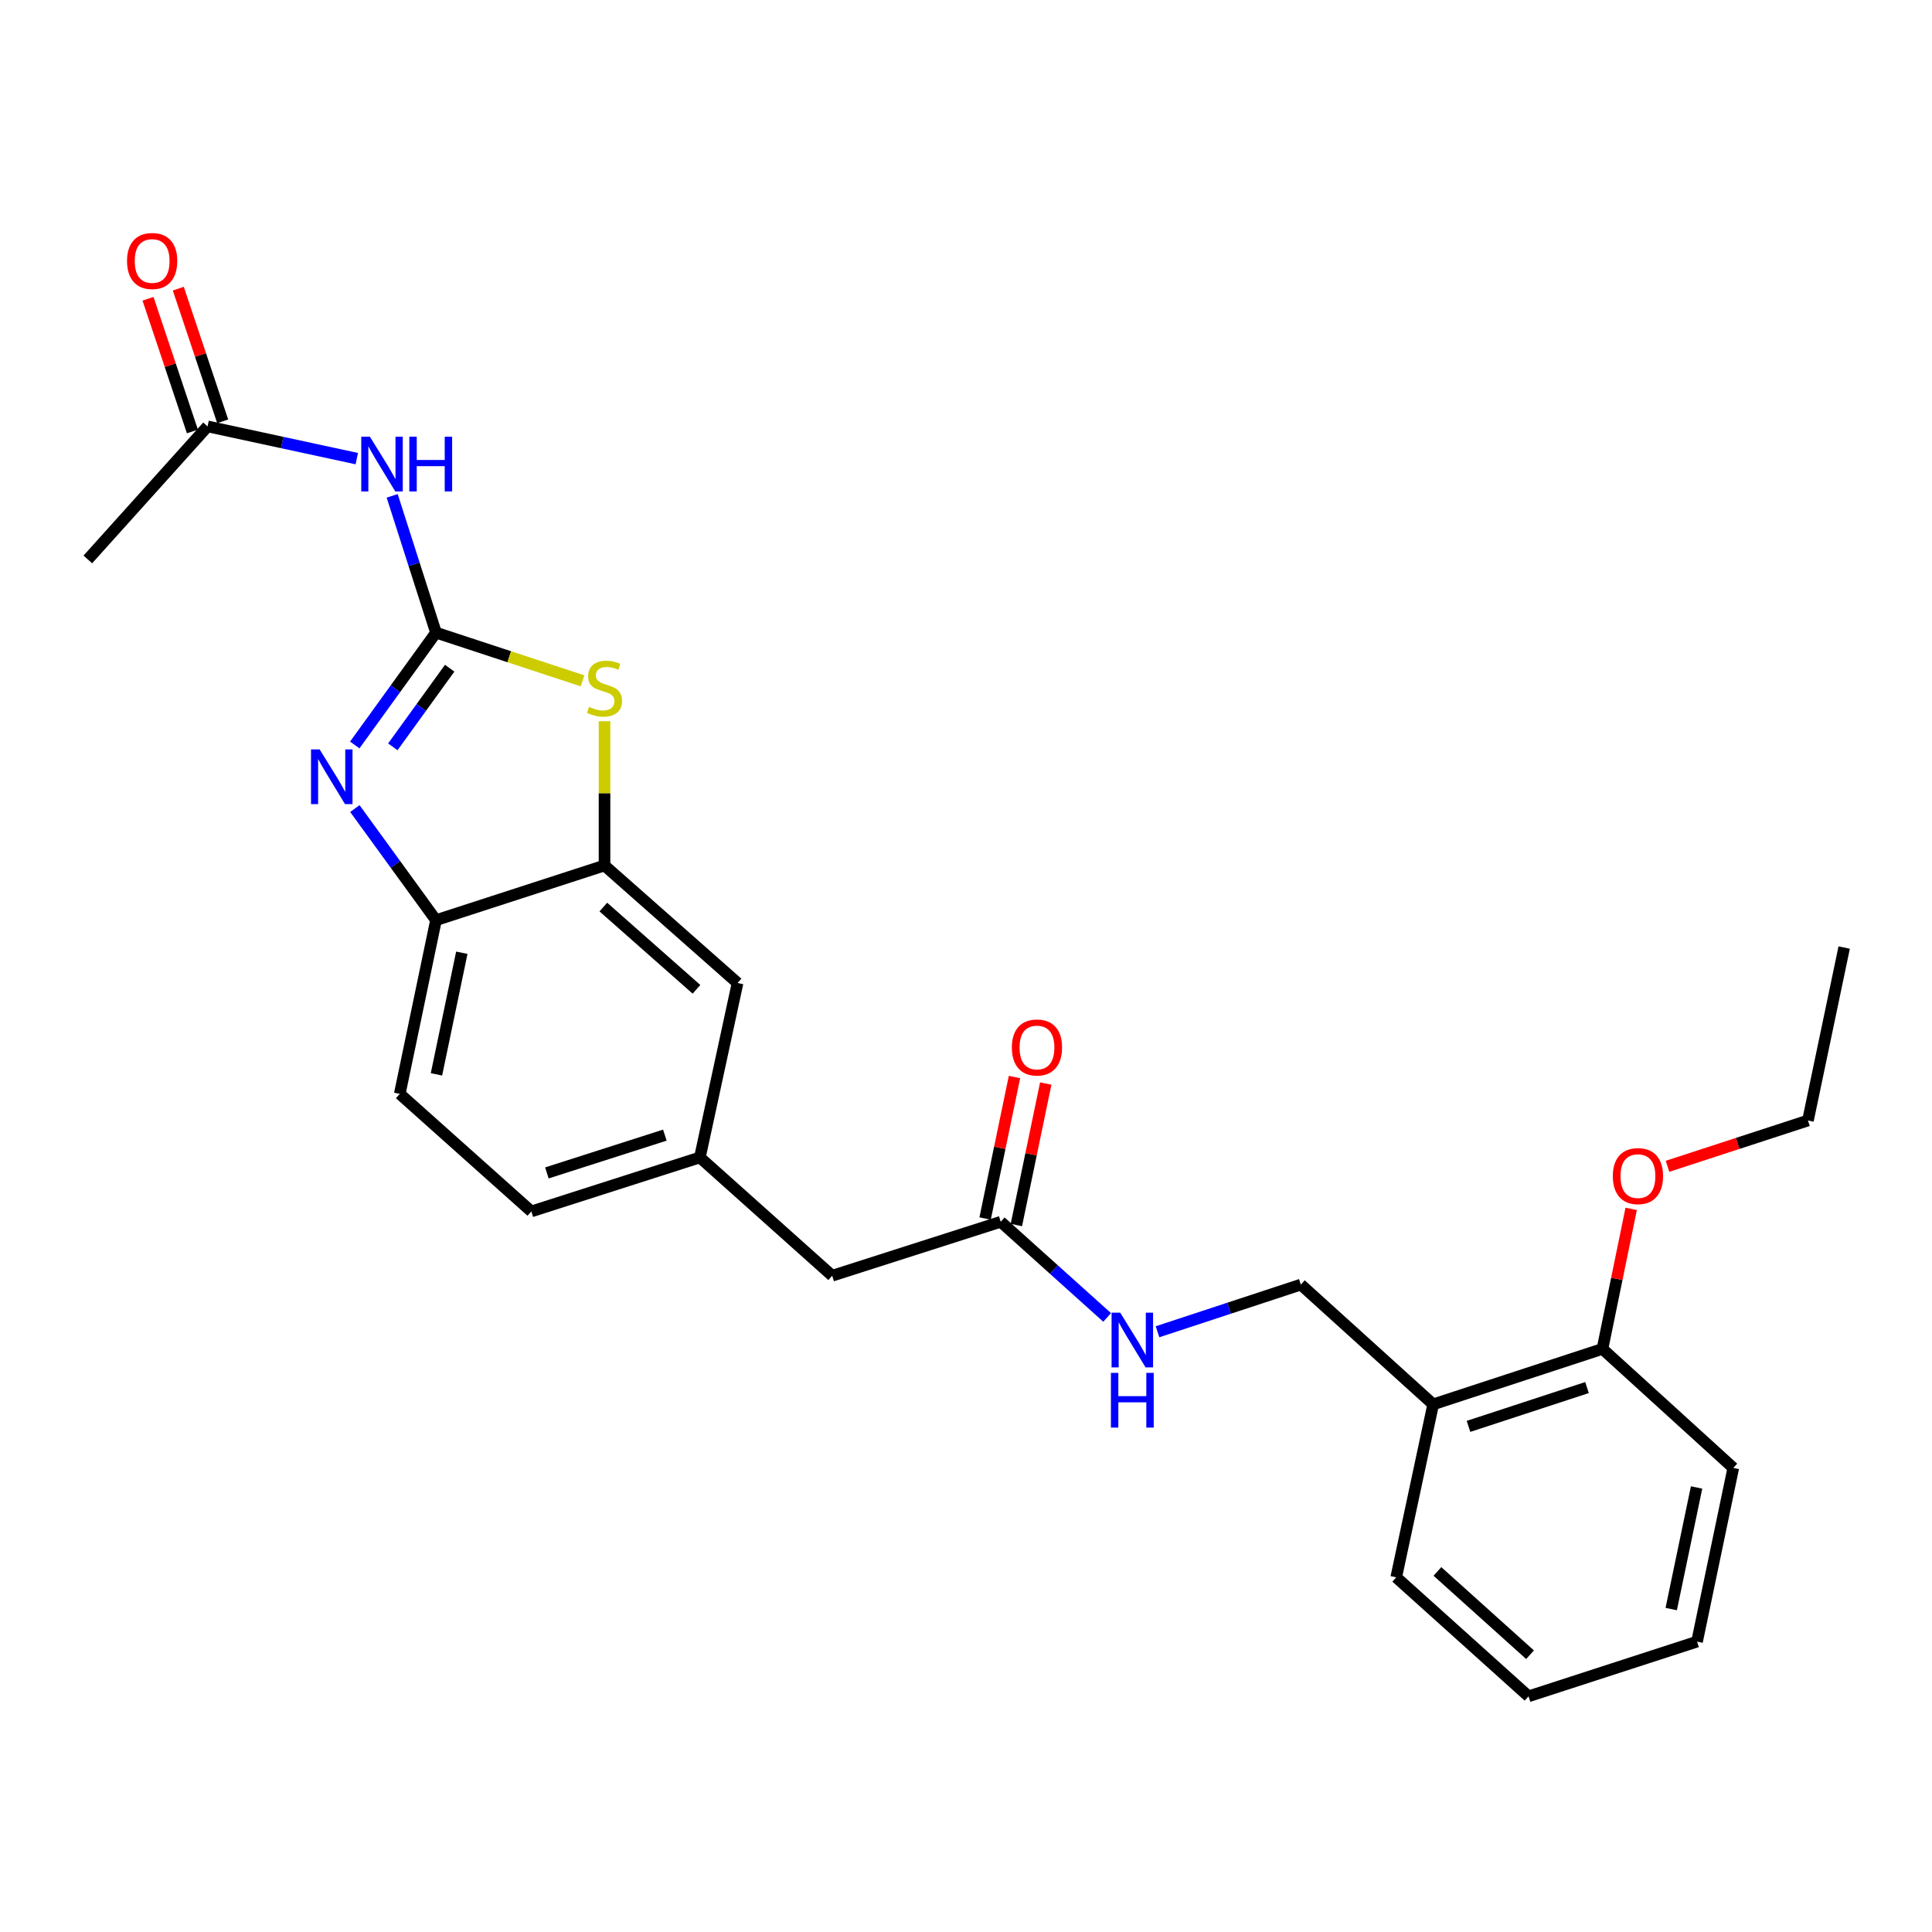 <?xml version='1.0' encoding='iso-8859-1'?>
<svg version='1.1' baseProfile='full'
              xmlns='http://www.w3.org/2000/svg'
                      xmlns:rdkit='http://www.rdkit.org/xml'
                      xmlns:xlink='http://www.w3.org/1999/xlink'
                  xml:space='preserve'
width='1000px' height='1000px' viewBox='0 0 1000 1000'>
<!-- END OF HEADER -->
<rect style='opacity:1.0;fill:#FFFFFF;stroke:none' width='1000' height='1000' x='0' y='0'> </rect>
<path class='bond-0' d='M 225.669,327.451 L 204.646,356.526' style='fill:none;fill-rule:evenodd;stroke:#000000;stroke-width:6px;stroke-linecap:butt;stroke-linejoin:miter;stroke-opacity:1' />
<path class='bond-0' d='M 204.646,356.526 L 183.623,385.601' style='fill:none;fill-rule:evenodd;stroke:#0000FF;stroke-width:6px;stroke-linecap:butt;stroke-linejoin:miter;stroke-opacity:1' />
<path class='bond-0' d='M 232.757,345.859 L 218.041,366.211' style='fill:none;fill-rule:evenodd;stroke:#000000;stroke-width:6px;stroke-linecap:butt;stroke-linejoin:miter;stroke-opacity:1' />
<path class='bond-0' d='M 218.041,366.211 L 203.324,386.564' style='fill:none;fill-rule:evenodd;stroke:#0000FF;stroke-width:6px;stroke-linecap:butt;stroke-linejoin:miter;stroke-opacity:1' />
<path class='bond-1' d='M 225.669,327.451 L 263.596,339.924' style='fill:none;fill-rule:evenodd;stroke:#000000;stroke-width:6px;stroke-linecap:butt;stroke-linejoin:miter;stroke-opacity:1' />
<path class='bond-1' d='M 263.596,339.924 L 301.522,352.398' style='fill:none;fill-rule:evenodd;stroke:#CCCC00;stroke-width:6px;stroke-linecap:butt;stroke-linejoin:miter;stroke-opacity:1' />
<path class='bond-2' d='M 225.669,327.451 L 214.332,292.053' style='fill:none;fill-rule:evenodd;stroke:#000000;stroke-width:6px;stroke-linecap:butt;stroke-linejoin:miter;stroke-opacity:1' />
<path class='bond-2' d='M 214.332,292.053 L 202.994,256.655' style='fill:none;fill-rule:evenodd;stroke:#0000FF;stroke-width:6px;stroke-linecap:butt;stroke-linejoin:miter;stroke-opacity:1' />
<path class='bond-4' d='M 183.68,418.516 L 204.675,447.398' style='fill:none;fill-rule:evenodd;stroke:#0000FF;stroke-width:6px;stroke-linecap:butt;stroke-linejoin:miter;stroke-opacity:1' />
<path class='bond-4' d='M 204.675,447.398 L 225.669,476.279' style='fill:none;fill-rule:evenodd;stroke:#000000;stroke-width:6px;stroke-linecap:butt;stroke-linejoin:miter;stroke-opacity:1' />
<path class='bond-3' d='M 312.898,373.315 L 312.898,410.646' style='fill:none;fill-rule:evenodd;stroke:#CCCC00;stroke-width:6px;stroke-linecap:butt;stroke-linejoin:miter;stroke-opacity:1' />
<path class='bond-3' d='M 312.898,410.646 L 312.898,447.977' style='fill:none;fill-rule:evenodd;stroke:#000000;stroke-width:6px;stroke-linecap:butt;stroke-linejoin:miter;stroke-opacity:1' />
<path class='bond-5' d='M 184.676,237.386 L 146.053,229.043' style='fill:none;fill-rule:evenodd;stroke:#0000FF;stroke-width:6px;stroke-linecap:butt;stroke-linejoin:miter;stroke-opacity:1' />
<path class='bond-5' d='M 146.053,229.043 L 107.43,220.7' style='fill:none;fill-rule:evenodd;stroke:#000000;stroke-width:6px;stroke-linecap:butt;stroke-linejoin:miter;stroke-opacity:1' />
<path class='bond-8' d='M 312.898,447.977 L 381.761,508.796' style='fill:none;fill-rule:evenodd;stroke:#000000;stroke-width:6px;stroke-linecap:butt;stroke-linejoin:miter;stroke-opacity:1' />
<path class='bond-8' d='M 312.285,469.489 L 360.489,512.062' style='fill:none;fill-rule:evenodd;stroke:#000000;stroke-width:6px;stroke-linecap:butt;stroke-linejoin:miter;stroke-opacity:1' />
<path class='bond-26' d='M 312.898,447.977 L 225.669,476.279' style='fill:none;fill-rule:evenodd;stroke:#000000;stroke-width:6px;stroke-linecap:butt;stroke-linejoin:miter;stroke-opacity:1' />
<path class='bond-15' d='M 225.669,476.279 L 206.918,566.198' style='fill:none;fill-rule:evenodd;stroke:#000000;stroke-width:6px;stroke-linecap:butt;stroke-linejoin:miter;stroke-opacity:1' />
<path class='bond-15' d='M 239.038,493.141 L 225.912,556.085' style='fill:none;fill-rule:evenodd;stroke:#000000;stroke-width:6px;stroke-linecap:butt;stroke-linejoin:miter;stroke-opacity:1' />
<path class='bond-13' d='M 115.267,218.077 L 103.776,183.739' style='fill:none;fill-rule:evenodd;stroke:#000000;stroke-width:6px;stroke-linecap:butt;stroke-linejoin:miter;stroke-opacity:1' />
<path class='bond-13' d='M 103.776,183.739 L 92.285,149.401' style='fill:none;fill-rule:evenodd;stroke:#FF0000;stroke-width:6px;stroke-linecap:butt;stroke-linejoin:miter;stroke-opacity:1' />
<path class='bond-13' d='M 99.593,223.323 L 88.101,188.985' style='fill:none;fill-rule:evenodd;stroke:#000000;stroke-width:6px;stroke-linecap:butt;stroke-linejoin:miter;stroke-opacity:1' />
<path class='bond-13' d='M 88.101,188.985 L 76.61,154.647' style='fill:none;fill-rule:evenodd;stroke:#FF0000;stroke-width:6px;stroke-linecap:butt;stroke-linejoin:miter;stroke-opacity:1' />
<path class='bond-19' d='M 107.43,220.7 L 45.455,289.563' style='fill:none;fill-rule:evenodd;stroke:#000000;stroke-width:6px;stroke-linecap:butt;stroke-linejoin:miter;stroke-opacity:1' />
<path class='bond-6' d='M 517.98,632.389 L 430.742,660.314' style='fill:none;fill-rule:evenodd;stroke:#000000;stroke-width:6px;stroke-linecap:butt;stroke-linejoin:miter;stroke-opacity:1' />
<path class='bond-9' d='M 517.98,632.389 L 545.52,657.144' style='fill:none;fill-rule:evenodd;stroke:#000000;stroke-width:6px;stroke-linecap:butt;stroke-linejoin:miter;stroke-opacity:1' />
<path class='bond-9' d='M 545.52,657.144 L 573.06,681.899' style='fill:none;fill-rule:evenodd;stroke:#0000FF;stroke-width:6px;stroke-linecap:butt;stroke-linejoin:miter;stroke-opacity:1' />
<path class='bond-14' d='M 526.072,634.069 L 533.676,597.454' style='fill:none;fill-rule:evenodd;stroke:#000000;stroke-width:6px;stroke-linecap:butt;stroke-linejoin:miter;stroke-opacity:1' />
<path class='bond-14' d='M 533.676,597.454 L 541.28,560.839' style='fill:none;fill-rule:evenodd;stroke:#FF0000;stroke-width:6px;stroke-linecap:butt;stroke-linejoin:miter;stroke-opacity:1' />
<path class='bond-14' d='M 509.888,630.708 L 517.492,594.093' style='fill:none;fill-rule:evenodd;stroke:#000000;stroke-width:6px;stroke-linecap:butt;stroke-linejoin:miter;stroke-opacity:1' />
<path class='bond-14' d='M 517.492,594.093 L 525.096,557.478' style='fill:none;fill-rule:evenodd;stroke:#FF0000;stroke-width:6px;stroke-linecap:butt;stroke-linejoin:miter;stroke-opacity:1' />
<path class='bond-7' d='M 741.805,726.89 L 673.318,664.905' style='fill:none;fill-rule:evenodd;stroke:#000000;stroke-width:6px;stroke-linecap:butt;stroke-linejoin:miter;stroke-opacity:1' />
<path class='bond-12' d='M 741.805,726.89 L 829.428,698.184' style='fill:none;fill-rule:evenodd;stroke:#000000;stroke-width:6px;stroke-linecap:butt;stroke-linejoin:miter;stroke-opacity:1' />
<path class='bond-12' d='M 760.094,738.292 L 821.431,718.198' style='fill:none;fill-rule:evenodd;stroke:#000000;stroke-width:6px;stroke-linecap:butt;stroke-linejoin:miter;stroke-opacity:1' />
<path class='bond-20' d='M 741.805,726.89 L 722.686,816.424' style='fill:none;fill-rule:evenodd;stroke:#000000;stroke-width:6px;stroke-linecap:butt;stroke-linejoin:miter;stroke-opacity:1' />
<path class='bond-11' d='M 381.761,508.796 L 362.256,599.091' style='fill:none;fill-rule:evenodd;stroke:#000000;stroke-width:6px;stroke-linecap:butt;stroke-linejoin:miter;stroke-opacity:1' />
<path class='bond-10' d='M 599.126,689.321 L 636.222,677.113' style='fill:none;fill-rule:evenodd;stroke:#0000FF;stroke-width:6px;stroke-linecap:butt;stroke-linejoin:miter;stroke-opacity:1' />
<path class='bond-10' d='M 636.222,677.113 L 673.318,664.905' style='fill:none;fill-rule:evenodd;stroke:#000000;stroke-width:6px;stroke-linecap:butt;stroke-linejoin:miter;stroke-opacity:1' />
<path class='bond-16' d='M 362.256,599.091 L 430.742,660.314' style='fill:none;fill-rule:evenodd;stroke:#000000;stroke-width:6px;stroke-linecap:butt;stroke-linejoin:miter;stroke-opacity:1' />
<path class='bond-27' d='M 362.256,599.091 L 275.028,627.035' style='fill:none;fill-rule:evenodd;stroke:#000000;stroke-width:6px;stroke-linecap:butt;stroke-linejoin:miter;stroke-opacity:1' />
<path class='bond-27' d='M 344.129,587.542 L 283.069,607.102' style='fill:none;fill-rule:evenodd;stroke:#000000;stroke-width:6px;stroke-linecap:butt;stroke-linejoin:miter;stroke-opacity:1' />
<path class='bond-18' d='M 829.428,698.184 L 836.863,661.949' style='fill:none;fill-rule:evenodd;stroke:#000000;stroke-width:6px;stroke-linecap:butt;stroke-linejoin:miter;stroke-opacity:1' />
<path class='bond-18' d='M 836.863,661.949 L 844.297,625.714' style='fill:none;fill-rule:evenodd;stroke:#FF0000;stroke-width:6px;stroke-linecap:butt;stroke-linejoin:miter;stroke-opacity:1' />
<path class='bond-21' d='M 829.428,698.184 L 897.143,759.802' style='fill:none;fill-rule:evenodd;stroke:#000000;stroke-width:6px;stroke-linecap:butt;stroke-linejoin:miter;stroke-opacity:1' />
<path class='bond-17' d='M 206.918,566.198 L 275.028,627.035' style='fill:none;fill-rule:evenodd;stroke:#000000;stroke-width:6px;stroke-linecap:butt;stroke-linejoin:miter;stroke-opacity:1' />
<path class='bond-22' d='M 863.108,603.675 L 899.451,591.824' style='fill:none;fill-rule:evenodd;stroke:#FF0000;stroke-width:6px;stroke-linecap:butt;stroke-linejoin:miter;stroke-opacity:1' />
<path class='bond-22' d='M 899.451,591.824 L 935.794,579.972' style='fill:none;fill-rule:evenodd;stroke:#000000;stroke-width:6px;stroke-linecap:butt;stroke-linejoin:miter;stroke-opacity:1' />
<path class='bond-24' d='M 722.686,816.424 L 791.163,878.013' style='fill:none;fill-rule:evenodd;stroke:#000000;stroke-width:6px;stroke-linecap:butt;stroke-linejoin:miter;stroke-opacity:1' />
<path class='bond-24' d='M 744.011,813.372 L 791.945,856.485' style='fill:none;fill-rule:evenodd;stroke:#000000;stroke-width:6px;stroke-linecap:butt;stroke-linejoin:miter;stroke-opacity:1' />
<path class='bond-28' d='M 897.143,759.802 L 878.391,849.702' style='fill:none;fill-rule:evenodd;stroke:#000000;stroke-width:6px;stroke-linecap:butt;stroke-linejoin:miter;stroke-opacity:1' />
<path class='bond-28' d='M 878.149,769.912 L 865.023,832.842' style='fill:none;fill-rule:evenodd;stroke:#000000;stroke-width:6px;stroke-linecap:butt;stroke-linejoin:miter;stroke-opacity:1' />
<path class='bond-23' d='M 935.794,579.972 L 954.545,490.448' style='fill:none;fill-rule:evenodd;stroke:#000000;stroke-width:6px;stroke-linecap:butt;stroke-linejoin:miter;stroke-opacity:1' />
<path class='bond-25' d='M 791.163,878.013 L 878.391,849.702' style='fill:none;fill-rule:evenodd;stroke:#000000;stroke-width:6px;stroke-linecap:butt;stroke-linejoin:miter;stroke-opacity:1' />
<path  class='atom-1' d='M 165.46 387.903
L 174.74 402.903
Q 175.66 404.383, 177.14 407.063
Q 178.62 409.743, 178.7 409.903
L 178.7 387.903
L 182.46 387.903
L 182.46 416.223
L 178.58 416.223
L 168.62 399.823
Q 167.46 397.903, 166.22 395.703
Q 165.02 393.503, 164.66 392.823
L 164.66 416.223
L 160.98 416.223
L 160.98 387.903
L 165.46 387.903
' fill='#0000FF'/>
<path  class='atom-2' d='M 304.898 365.859
Q 305.218 365.979, 306.538 366.539
Q 307.858 367.099, 309.298 367.459
Q 310.778 367.779, 312.218 367.779
Q 314.898 367.779, 316.458 366.499
Q 318.018 365.179, 318.018 362.899
Q 318.018 361.339, 317.218 360.379
Q 316.458 359.419, 315.258 358.899
Q 314.058 358.379, 312.058 357.779
Q 309.538 357.019, 308.018 356.299
Q 306.538 355.579, 305.458 354.059
Q 304.418 352.539, 304.418 349.979
Q 304.418 346.419, 306.818 344.219
Q 309.258 342.019, 314.058 342.019
Q 317.338 342.019, 321.058 343.579
L 320.138 346.659
Q 316.738 345.259, 314.178 345.259
Q 311.418 345.259, 309.898 346.419
Q 308.378 347.539, 308.418 349.499
Q 308.418 351.019, 309.178 351.939
Q 309.978 352.859, 311.098 353.379
Q 312.258 353.899, 314.178 354.499
Q 316.738 355.299, 318.258 356.099
Q 319.778 356.899, 320.858 358.539
Q 321.978 360.139, 321.978 362.899
Q 321.978 366.819, 319.338 368.939
Q 316.738 371.019, 312.378 371.019
Q 309.858 371.019, 307.938 370.459
Q 306.058 369.939, 303.818 369.019
L 304.898 365.859
' fill='#CCCC00'/>
<path  class='atom-3' d='M 191.466 226.044
L 200.746 241.044
Q 201.666 242.524, 203.146 245.204
Q 204.626 247.884, 204.706 248.044
L 204.706 226.044
L 208.466 226.044
L 208.466 254.364
L 204.586 254.364
L 194.626 237.964
Q 193.466 236.044, 192.226 233.844
Q 191.026 231.644, 190.666 230.964
L 190.666 254.364
L 186.986 254.364
L 186.986 226.044
L 191.466 226.044
' fill='#0000FF'/>
<path  class='atom-3' d='M 211.866 226.044
L 215.706 226.044
L 215.706 238.084
L 230.186 238.084
L 230.186 226.044
L 234.026 226.044
L 234.026 254.364
L 230.186 254.364
L 230.186 241.284
L 215.706 241.284
L 215.706 254.364
L 211.866 254.364
L 211.866 226.044
' fill='#0000FF'/>
<path  class='atom-10' d='M 579.83 679.451
L 589.11 694.451
Q 590.03 695.931, 591.51 698.611
Q 592.99 701.291, 593.07 701.451
L 593.07 679.451
L 596.83 679.451
L 596.83 707.771
L 592.95 707.771
L 582.99 691.371
Q 581.83 689.451, 580.59 687.251
Q 579.39 685.051, 579.03 684.371
L 579.03 707.771
L 575.35 707.771
L 575.35 679.451
L 579.83 679.451
' fill='#0000FF'/>
<path  class='atom-10' d='M 575.01 710.603
L 578.85 710.603
L 578.85 722.643
L 593.33 722.643
L 593.33 710.603
L 597.17 710.603
L 597.17 738.923
L 593.33 738.923
L 593.33 725.843
L 578.85 725.843
L 578.85 738.923
L 575.01 738.923
L 575.01 710.603
' fill='#0000FF'/>
<path  class='atom-14' d='M 65.752 135.085
Q 65.752 128.285, 69.112 124.485
Q 72.472 120.685, 78.752 120.685
Q 85.032 120.685, 88.392 124.485
Q 91.752 128.285, 91.752 135.085
Q 91.752 141.965, 88.352 145.885
Q 84.952 149.765, 78.752 149.765
Q 72.512 149.765, 69.112 145.885
Q 65.752 142.005, 65.752 135.085
M 78.752 146.565
Q 83.072 146.565, 85.392 143.685
Q 87.752 140.765, 87.752 135.085
Q 87.752 129.525, 85.392 126.725
Q 83.072 123.885, 78.752 123.885
Q 74.432 123.885, 72.072 126.685
Q 69.752 129.485, 69.752 135.085
Q 69.752 140.805, 72.072 143.685
Q 74.432 146.565, 78.752 146.565
' fill='#FF0000'/>
<path  class='atom-15' d='M 523.732 542.173
Q 523.732 535.373, 527.092 531.573
Q 530.452 527.773, 536.732 527.773
Q 543.012 527.773, 546.372 531.573
Q 549.732 535.373, 549.732 542.173
Q 549.732 549.053, 546.332 552.973
Q 542.932 556.853, 536.732 556.853
Q 530.492 556.853, 527.092 552.973
Q 523.732 549.093, 523.732 542.173
M 536.732 553.653
Q 541.052 553.653, 543.372 550.773
Q 545.732 547.853, 545.732 542.173
Q 545.732 536.613, 543.372 533.813
Q 541.052 530.973, 536.732 530.973
Q 532.412 530.973, 530.052 533.773
Q 527.732 536.573, 527.732 542.173
Q 527.732 547.893, 530.052 550.773
Q 532.412 553.653, 536.732 553.653
' fill='#FF0000'/>
<path  class='atom-19' d='M 834.794 608.749
Q 834.794 601.949, 838.154 598.149
Q 841.514 594.349, 847.794 594.349
Q 854.074 594.349, 857.434 598.149
Q 860.794 601.949, 860.794 608.749
Q 860.794 615.629, 857.394 619.549
Q 853.994 623.429, 847.794 623.429
Q 841.554 623.429, 838.154 619.549
Q 834.794 615.669, 834.794 608.749
M 847.794 620.229
Q 852.114 620.229, 854.434 617.349
Q 856.794 614.429, 856.794 608.749
Q 856.794 603.189, 854.434 600.389
Q 852.114 597.549, 847.794 597.549
Q 843.474 597.549, 841.114 600.349
Q 838.794 603.149, 838.794 608.749
Q 838.794 614.469, 841.114 617.349
Q 843.474 620.229, 847.794 620.229
' fill='#FF0000'/>
</svg>

